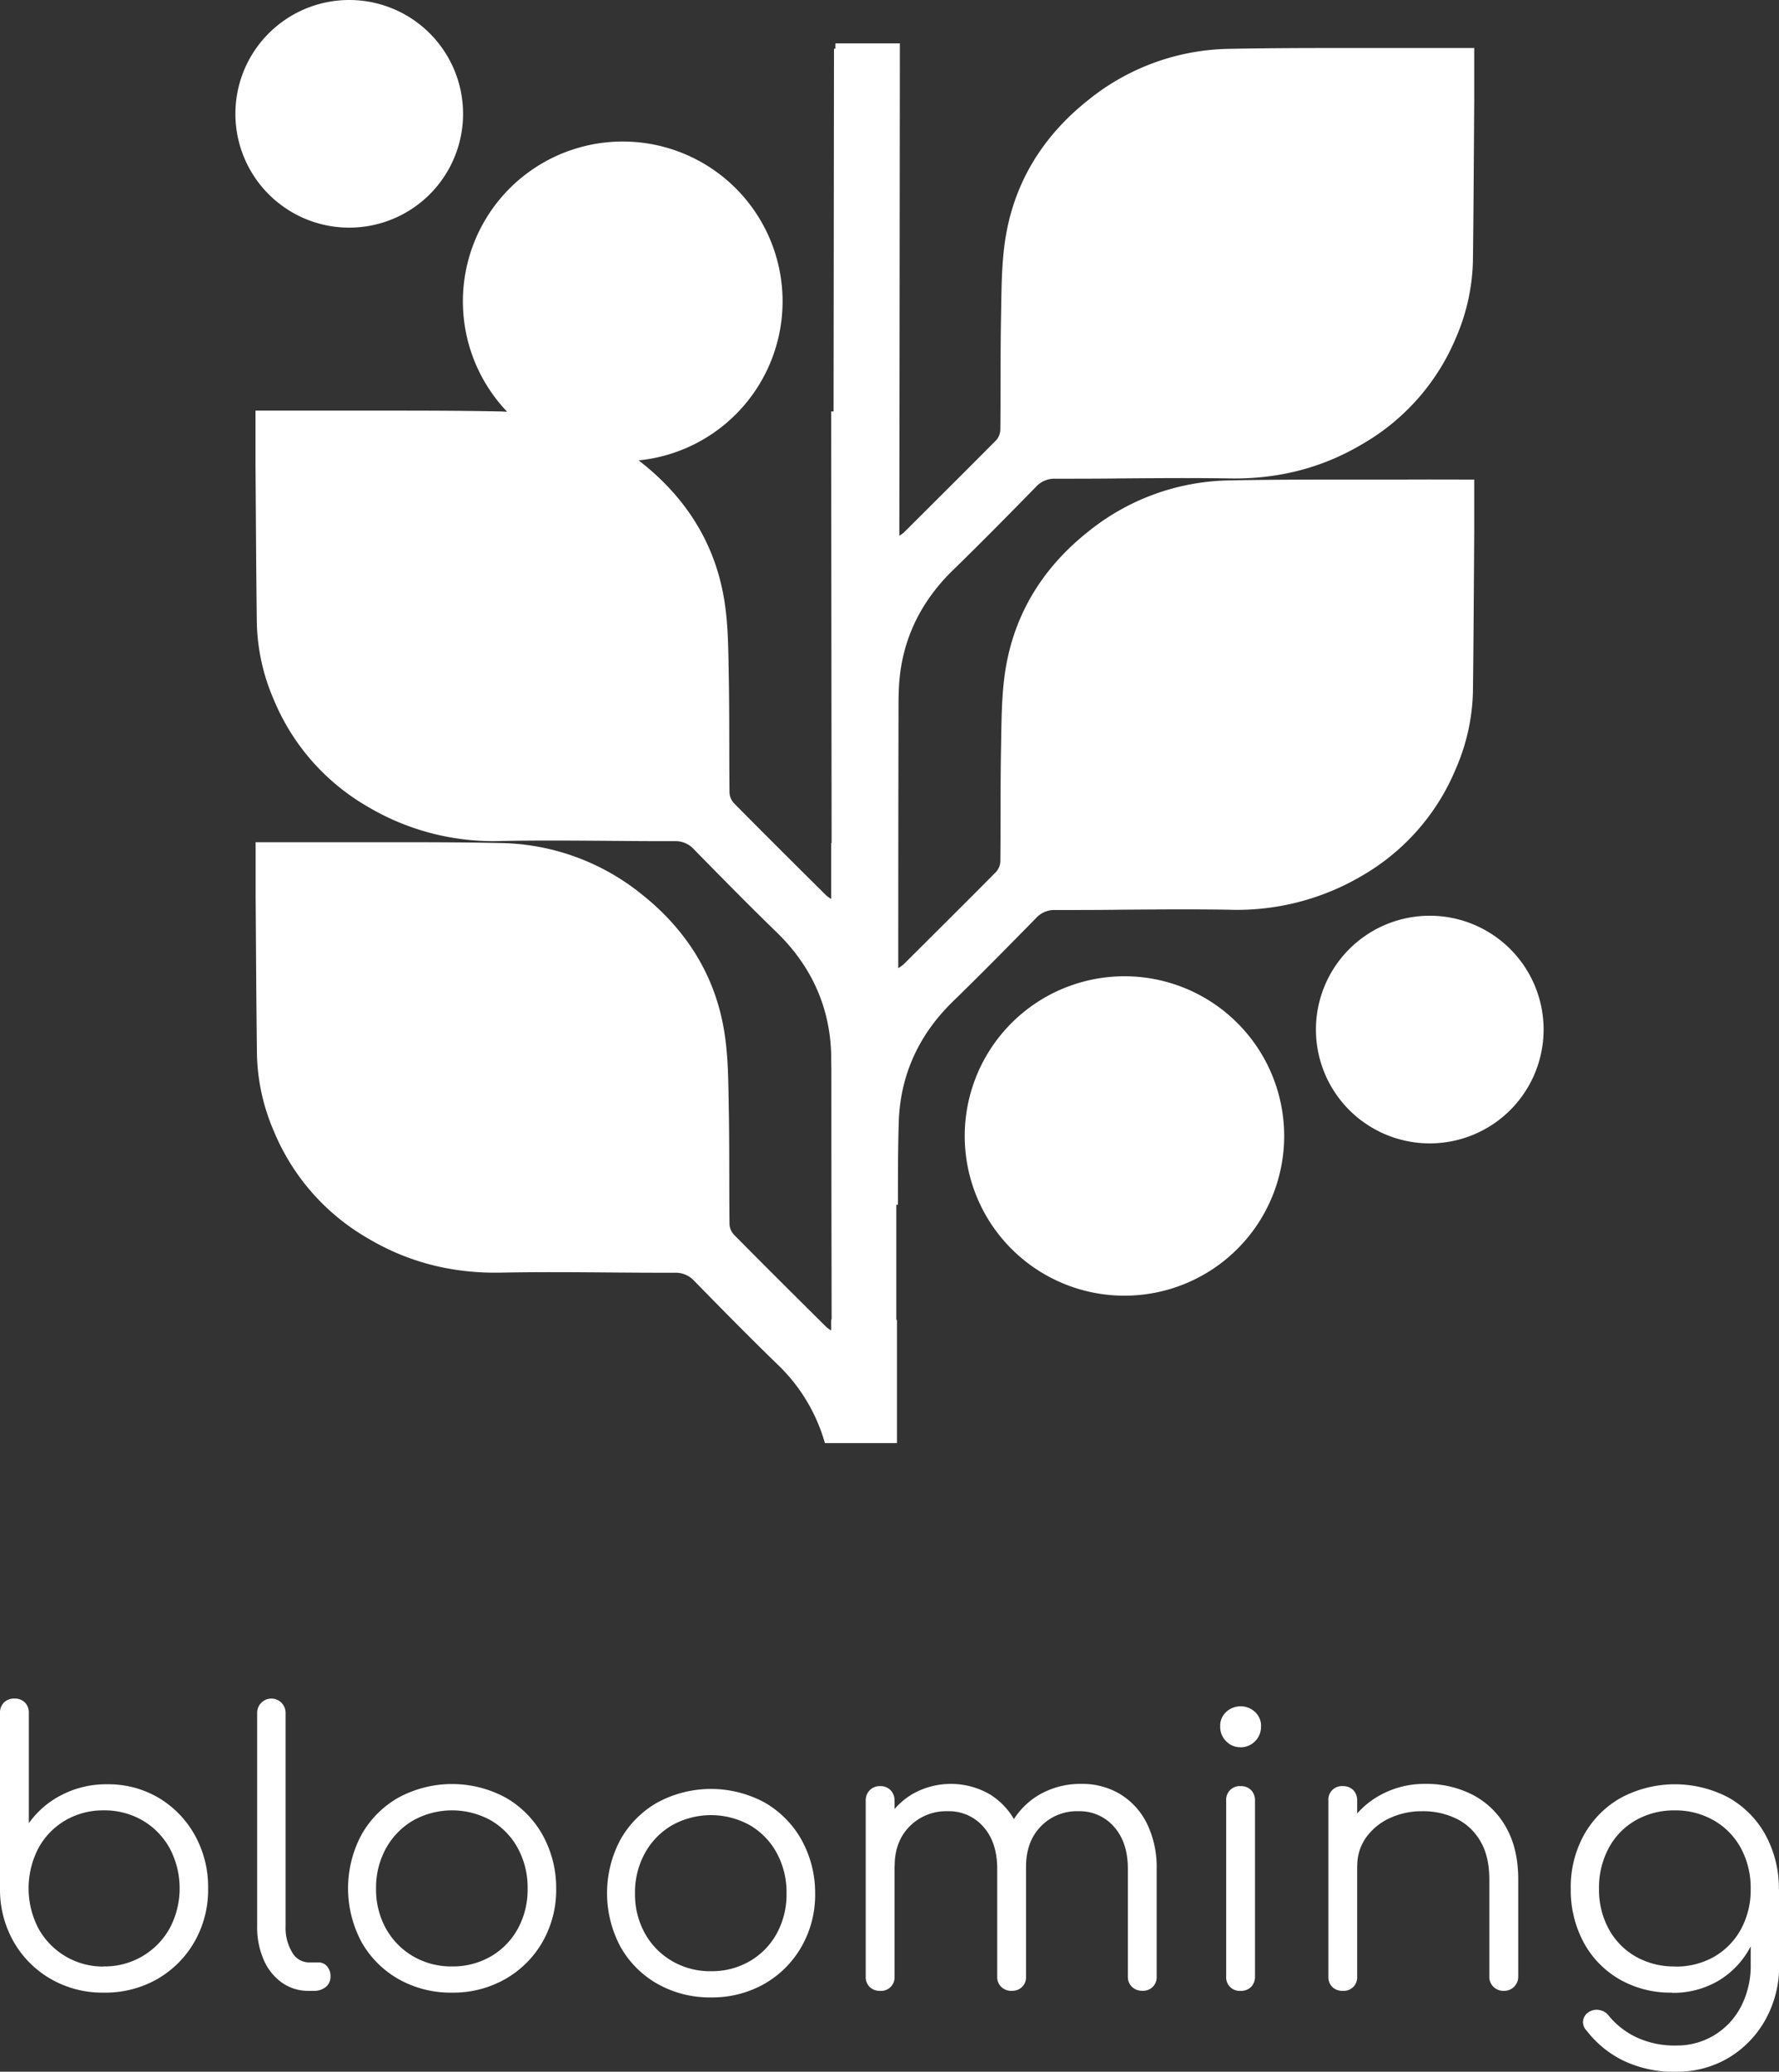 <svg xmlns="http://www.w3.org/2000/svg" viewBox="0 0 595.44 693.47"><rect x="0" y="0" width="595.44" height="693.47" fill="#333333" stroke="none"/><defs><style>.cls-1{fill:#fff;}</style></defs><g id="Camada_2" data-name="Camada 2"><g id="Camada_1-2" data-name="Camada 1"><path class="cls-1" d="M34.7,667a34.6,34.6,0,0,1-17.6-4.51A33.52,33.52,0,0,1,4.7,650.19,35.13,35.13,0,0,1,0,632.59V573.45a4.82,4.82,0,0,1,1.32-3.57,4.83,4.83,0,0,1,3.57-1.31,4.68,4.68,0,0,1,3.44,1.31,4.82,4.82,0,0,1,1.32,3.57v36.84a30.17,30.17,0,0,1,11-9.46,32.32,32.32,0,0,1,15.22-3.57,33,33,0,0,1,17.29,4.57A33.36,33.36,0,0,1,65.21,614.3a35.64,35.64,0,0,1,4.45,17.78A35.06,35.06,0,0,1,65.08,650a33.73,33.73,0,0,1-12.46,12.47A35.08,35.08,0,0,1,34.7,667m0-8.77a24.83,24.83,0,0,0,22.11-12.78,28.6,28.6,0,0,0,0-26.75,24.44,24.44,0,0,0-9.08-9.33,25.28,25.28,0,0,0-13-3.38,25,25,0,0,0-12.9,3.38,24,24,0,0,0-9,9.33,29.07,29.07,0,0,0,0,26.75A24.64,24.64,0,0,0,34.7,658.27"/><path class="cls-1" d="M103.36,666.41a15.23,15.23,0,0,1-9-2.75A18.13,18.13,0,0,1,88.26,656a27.11,27.11,0,0,1-2.19-11.27V573.33a4.76,4.76,0,1,1,9.52,0v71.41a15.9,15.9,0,0,0,2.19,8.77,6.49,6.49,0,0,0,5.58,3.38h3.13a3.74,3.74,0,0,1,3,1.32,5,5,0,0,1,1.13,3.44,4.28,4.28,0,0,1-1.57,3.45,6.14,6.14,0,0,1-4.07,1.31Z"/><path class="cls-1" d="M151.34,667a35.42,35.42,0,0,1-17.92-4.51,32.74,32.74,0,0,1-12.4-12.4,38.1,38.1,0,0,1,0-36,32.67,32.67,0,0,1,12.4-12.4,37.72,37.72,0,0,1,35.77,0,32.87,32.87,0,0,1,12.34,12.4,36.58,36.58,0,0,1,4.63,18,35.11,35.11,0,0,1-4.57,17.92,33.38,33.38,0,0,1-12.4,12.4A35.08,35.08,0,0,1,151.34,667m0-8.77a25.34,25.34,0,0,0,13-3.38,24.17,24.17,0,0,0,9-9.27,27.28,27.28,0,0,0,3.26-13.41,27.62,27.62,0,0,0-3.26-13.47,24.06,24.06,0,0,0-9-9.33,26.81,26.81,0,0,0-26.06,0,24.47,24.47,0,0,0-9.09,9.33,27.22,27.22,0,0,0-3.32,13.47,26.89,26.89,0,0,0,3.32,13.41,24.59,24.59,0,0,0,9.09,9.27,25.28,25.28,0,0,0,13,3.38"/><path class="cls-1" d="M238,668.6a35.51,35.51,0,0,1-17.91-4.51,32.7,32.7,0,0,1-12.4-12.41,38.08,38.08,0,0,1,0-35.95,32.67,32.67,0,0,1,12.4-12.4,37.72,37.72,0,0,1,35.77,0,32.87,32.87,0,0,1,12.34,12.4,36.66,36.66,0,0,1,4.63,18,35,35,0,0,1-4.57,17.91,33.34,33.34,0,0,1-12.4,12.41A35.24,35.24,0,0,1,238,668.6m0-8.77a25.19,25.19,0,0,0,13-3.39,24,24,0,0,0,9-9.26,27.28,27.28,0,0,0,3.26-13.41A27.62,27.62,0,0,0,260,620.3a23.94,23.94,0,0,0-9-9.33,26.79,26.79,0,0,0-26.05,0,24.33,24.33,0,0,0-9.09,9.33,27.22,27.22,0,0,0-3.32,13.47,26.89,26.89,0,0,0,3.32,13.41,24.42,24.42,0,0,0,9.09,9.26,25.18,25.18,0,0,0,13,3.39"/><path class="cls-1" d="M294.65,666.41a4.86,4.86,0,0,1-3.57-1.31,4.67,4.67,0,0,1-1.32-3.45V602.77a4.87,4.87,0,0,1,1.32-3.51,4.71,4.71,0,0,1,3.57-1.38,4.56,4.56,0,0,1,3.45,1.38,4.91,4.91,0,0,1,1.31,3.51v58.88a4.5,4.5,0,0,1-4.76,4.76m44,0a4.91,4.91,0,0,1-3.51-1.31,4.55,4.55,0,0,1-1.37-3.45V625.57q0-8.9-4.64-14.09a15.21,15.21,0,0,0-11.9-5.2,17.2,17.2,0,0,0-12.78,5.07q-5,5.07-5,13.22h-6.89a31.87,31.87,0,0,1,3.57-14.22,24.86,24.86,0,0,1,9.08-9.71,26.05,26.05,0,0,1,26.12,0,23.86,23.86,0,0,1,8.9,9.9,33.23,33.23,0,0,1,3.19,15v36.08a4.5,4.5,0,0,1-4.76,4.76m43.73,0a4.87,4.87,0,0,1-3.51-1.31,4.56,4.56,0,0,1-1.38-3.45V625.57q0-8.9-4.64-14.09a15.2,15.2,0,0,0-11.9-5.2,16.73,16.73,0,0,0-12.71,5.2q-4.95,5.19-4.83,13.84h-8.64a31.17,31.17,0,0,1,3.63-14.78,25.05,25.05,0,0,1,9.65-9.9,27.48,27.48,0,0,1,13.9-3.51,24.5,24.5,0,0,1,13.1,3.51,23.9,23.9,0,0,1,8.89,9.9,33.23,33.23,0,0,1,3.19,15v36.08a4.5,4.5,0,0,1-4.75,4.76"/><path class="cls-1" d="M415.17,584.86a6.48,6.48,0,0,1-4.76-2,6.62,6.62,0,0,1-2-4.88,6.24,6.24,0,0,1,2.07-5,7.1,7.1,0,0,1,4.82-1.82A6.93,6.93,0,0,1,420,573a6.24,6.24,0,0,1,2.07,5,6.86,6.86,0,0,1-6.89,6.89"/><path class="cls-1" d="M415.29,666.41a4.52,4.52,0,0,1-4.88-4.88V602.77a4.54,4.54,0,0,1,4.88-4.89,4.67,4.67,0,0,1,3.45,1.32,4.86,4.86,0,0,1,1.31,3.57v58.76a4.86,4.86,0,0,1-1.31,3.57,4.7,4.7,0,0,1-3.45,1.31"/><path class="cls-1" d="M449.49,666.41a4.86,4.86,0,0,1-3.57-1.31,4.66,4.66,0,0,1-1.31-3.45V602.77a4.54,4.54,0,0,1,4.88-4.89,4.67,4.67,0,0,1,3.45,1.32,4.86,4.86,0,0,1,1.31,3.57v58.88a4.5,4.5,0,0,1-4.76,4.76m53.87,0a4.75,4.75,0,0,1-3.51-1.38,4.56,4.56,0,0,1-1.37-3.38V629.08q0-7.77-3-12.78a18.82,18.82,0,0,0-8-7.52,25.52,25.52,0,0,0-11.46-2.5A25.23,25.23,0,0,0,465,608.66a19.8,19.8,0,0,0-7.83,6.51,16.06,16.06,0,0,0-2.88,9.4h-6.89a27.05,27.05,0,0,1,4.26-14.09,28.49,28.49,0,0,1,10.65-9.78,30.71,30.71,0,0,1,14.78-3.57,33.67,33.67,0,0,1,15.91,3.7,27,27,0,0,1,11.09,10.84q4.06,7.14,4.07,17.41v32.57a4.71,4.71,0,0,1-4.76,4.76"/><path class="cls-1" d="M559.61,667a34.19,34.19,0,0,1-17.54-4.45,31.48,31.48,0,0,1-12-12.34,37,37,0,0,1-4.33-18,36,36,0,0,1,4.51-18.16,32.27,32.27,0,0,1,12.41-12.34,38.41,38.41,0,0,1,35.89,0,31.94,31.94,0,0,1,12.28,12.34,37.3,37.3,0,0,1,4.57,18.16l-5.64,3a34.13,34.13,0,0,1-3.88,16.47A28.8,28.8,0,0,1,575.21,663a29.9,29.9,0,0,1-15.6,4.07m1.25,26.43a39,39,0,0,1-17.41-3.69,34.64,34.64,0,0,1-12.4-10.09,4,4,0,0,1-1.19-3.25,3.91,3.91,0,0,1,1.81-2.89,4.66,4.66,0,0,1,3.64-.75,4.89,4.89,0,0,1,3.13,1.88,26.65,26.65,0,0,0,9.33,7.27A30.14,30.14,0,0,0,561,684.7a24,24,0,0,0,12.65-3.38,24.35,24.35,0,0,0,9-9.52,29.89,29.89,0,0,0,3.32-14.41v-19l3.63-7.27,5.89,1.13v25.56A36.75,36.75,0,0,1,590.93,676a34.08,34.08,0,0,1-12.28,12.77,33.63,33.63,0,0,1-17.79,4.7m-.25-35.2A25.55,25.55,0,0,0,573.7,655a23.69,23.69,0,0,0,9-9.21,27.48,27.48,0,0,0,3.26-13.53,27.87,27.87,0,0,0-3.26-13.59,23.58,23.58,0,0,0-9-9.27A25.55,25.55,0,0,0,560.61,606a25.88,25.88,0,0,0-13.15,3.32,23.39,23.39,0,0,0-9,9.27,27.87,27.87,0,0,0-3.26,13.59,27.48,27.48,0,0,0,3.26,13.53,23.5,23.5,0,0,0,9,9.21,25.88,25.88,0,0,0,13.15,3.32"/><path class="cls-1" d="M279.51,16.31h-.37L279,137.73h-.81c.05,48.18.1,96.14.15,144.45h-.15q0,9.39,0,18.74a14.07,14.07,0,0,1-1.64-1.18c-10.37-10.31-20.75-20.6-31-31a5.57,5.57,0,0,1-1.38-3.55c-.14-12.76,0-25.52-.24-38.28-.17-8.62-.12-17.35-1.48-25.82-3-19-12.79-34.43-27.87-46.34-.27-.22-.56-.42-.84-.64a53.5,53.5,0,1,0-44-16.29c-.75,0-1.5-.08-2.25-.09-13.95-.29-27.9-.28-41.86-.28H108.91c-7.71,0-15.42,0-23.39,0,0,6.06,0,11.78,0,17.5.13,17.85.21,35.69.44,53.54a68.39,68.39,0,0,0,5.68,25.72,74,74,0,0,0,31.16,35.65,82.26,82.26,0,0,0,45.06,11.65c12-.24,24-.14,35.94-.05,7.33.06,14.67.12,22,.1a8.31,8.31,0,0,1,6.53,2.81c9.14,9.33,18.3,18.64,27.67,27.75,11.59,11.27,17.82,25,18.2,41,0,1.43,0,2.86.06,4.29q0,42,.09,84.28h-.17c0,1.22,0,2.44,0,3.66a14,14,0,0,1-1.63-1.17c-10.37-10.31-20.75-20.61-31-31a5.55,5.55,0,0,1-1.38-3.55c-.14-12.75,0-25.52-.24-38.27-.17-8.62-.12-17.35-1.48-25.82-3-19-12.79-34.44-27.87-46.35a77,77,0,0,0-47-17c-13.93-.29-27.86-.28-41.79-.27-5.61,0-11.23,0-16.84,0-7.71,0-15.42,0-23.39,0,0,6.07,0,11.79,0,17.5.13,17.85.21,35.7.44,53.54a68.44,68.44,0,0,0,5.68,25.73,74,74,0,0,0,31.16,35.65c13.82,8.29,28.82,12,45.06,11.65,12-.24,24-.15,36-.05,7.33.06,14.66.11,22,.09a8.34,8.34,0,0,1,6.53,2.81c9.14,9.33,18.3,18.65,27.67,27.75a58.38,58.38,0,0,1,16,26.46h24.12q0-20.62,0-41.27H300l0-38.49h.54c0-9.05,0-18.08.26-27.12.37-16,6.6-29.72,18.2-41,9.36-9.11,18.52-18.42,27.66-27.75a8.31,8.31,0,0,1,6.53-2.81c7.33,0,14.67,0,22-.1,12-.09,24-.19,35.94,0A82.32,82.32,0,0,0,456.11,293a74,74,0,0,0,31.16-35.66A68.4,68.4,0,0,0,493,231.57c.22-17.85.31-35.69.43-53.54,0-5.72,0-11.43,0-17.5-8,0-15.68-.05-23.39,0q-8.36,0-16.7,0c-14,0-27.95,0-41.93.28a77,77,0,0,0-47,17c-15.08,11.91-24.82,27.31-27.87,46.34-1.36,8.47-1.31,17.2-1.48,25.82-.25,12.76-.1,25.52-.24,38.28a5.57,5.57,0,0,1-1.38,3.55c-10.28,10.39-20.66,20.68-31,31a17.72,17.72,0,0,1-1.79,1.29q0-44.2.09-88c0-1.43,0-2.86.07-4.29.37-16,6.6-29.73,18.2-41,9.36-9.11,18.52-18.42,27.66-27.76a8.3,8.3,0,0,1,6.53-2.8c7.33,0,14.66,0,22-.1,12-.09,24-.19,36,0,16.23.33,31.23-3.36,45.05-11.65a74,74,0,0,0,31.16-35.65A68.44,68.44,0,0,0,493,87.12c.22-17.85.31-35.7.43-53.54,0-5.72,0-11.44,0-17.51-8,0-15.68,0-23.39,0q-8.38,0-16.78,0c-13.95,0-27.9,0-41.85.28a76.89,76.89,0,0,0-47,17c-15.08,11.91-24.82,27.31-27.87,46.34-1.36,8.47-1.31,17.2-1.48,25.82-.25,12.76-.1,25.52-.24,38.28a5.52,5.52,0,0,1-1.38,3.54c-10.28,10.4-20.66,20.69-31,31a11.5,11.5,0,0,1-1.43,1l.18-164.82-21.59,0v1.77"/><path class="cls-1" d="M478.56,306.53a38.1,38.1,0,1,0,38.09,38.1,38.1,38.1,0,0,0-38.09-38.1"/><path class="cls-1" d="M322.9,380.26a53.46,53.46,0,1,0,53.46-53.47,53.47,53.47,0,0,0-53.46,53.47"/><path class="cls-1" d="M116.88,76.2A38.1,38.1,0,1,0,78.79,38.1a38.1,38.1,0,0,0,38.09,38.1"/></g></g></svg>